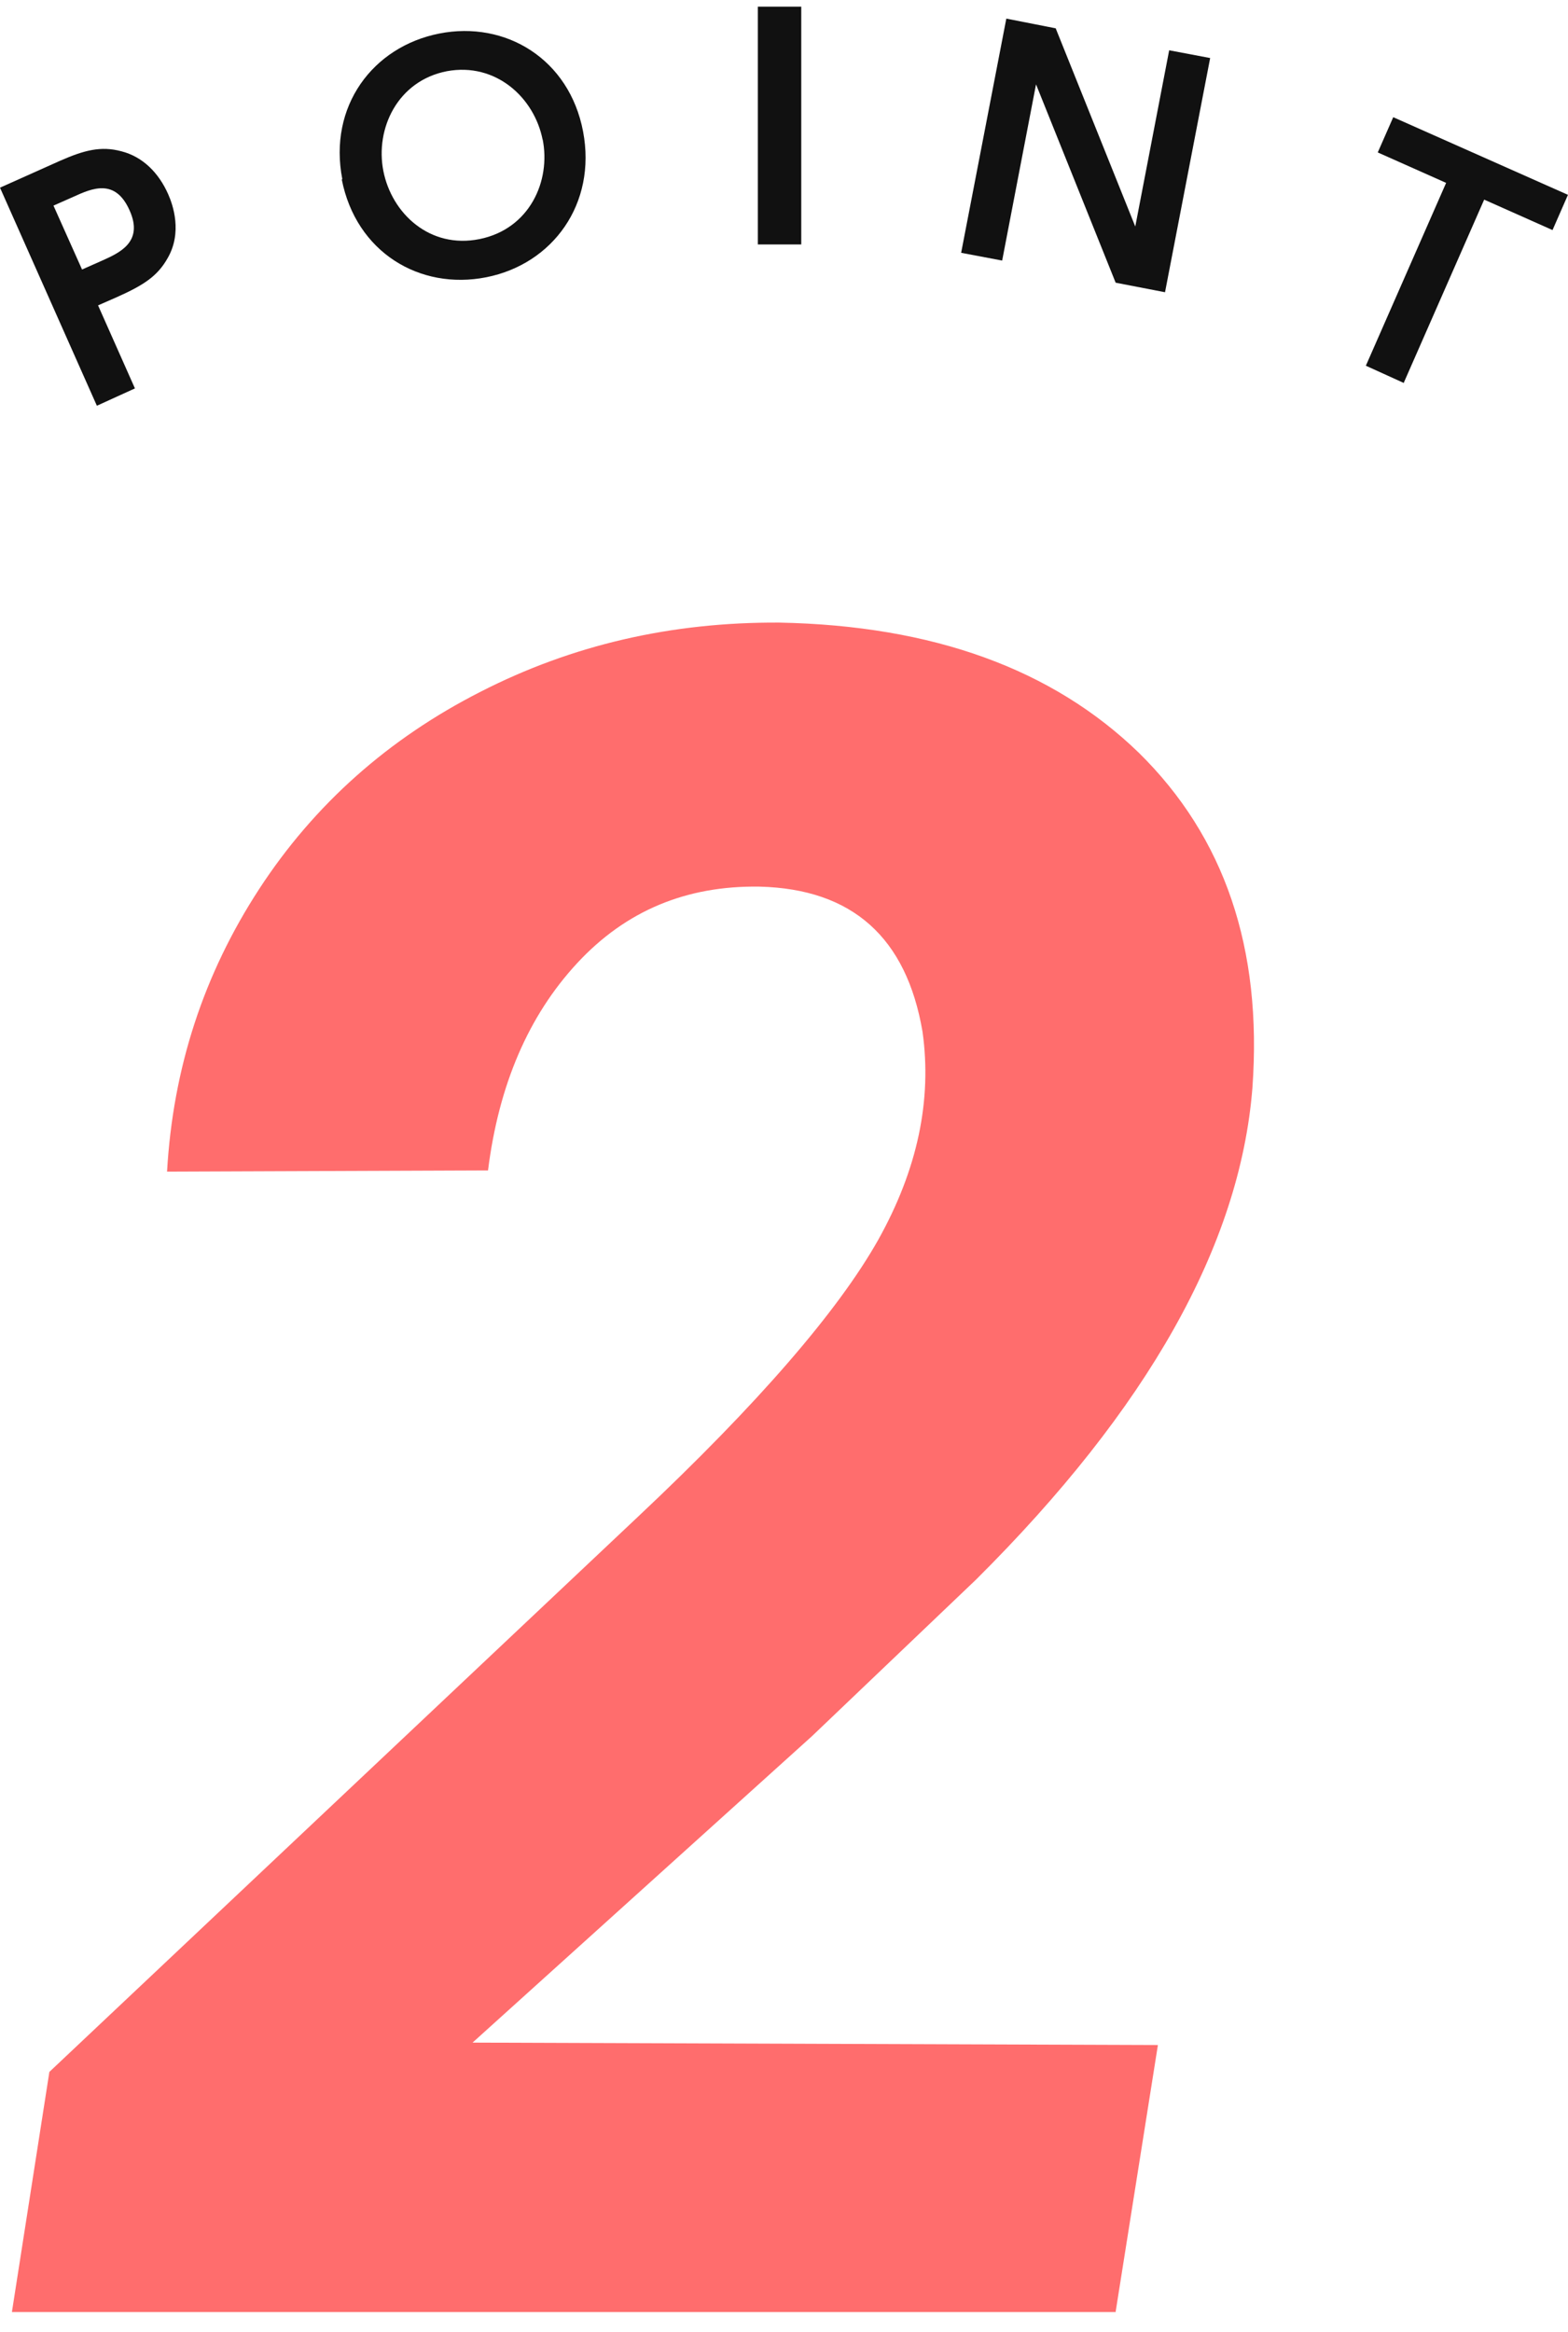 <svg width="37" height="55" viewBox="0 0 37 55" fill="none" xmlns="http://www.w3.org/2000/svg">
<path d="M26.327 54.526H0.281L1.165 48.863L15.05 35.774C17.898 33.097 19.777 30.913 20.717 29.251C21.657 27.574 21.993 25.94 21.769 24.334C21.39 22.108 20.114 20.966 17.926 20.91C16.201 20.882 14.77 21.474 13.62 22.714C12.47 23.953 11.768 25.588 11.516 27.602L3.942 27.631C4.082 25.179 4.812 22.967 6.116 20.966C7.42 18.966 9.174 17.416 11.334 16.317C13.508 15.204 15.85 14.669 18.389 14.683C22.021 14.753 24.84 15.782 26.874 17.754C28.894 19.741 29.791 22.361 29.553 25.658C29.259 29.363 27.084 33.224 23.031 37.253L19.16 40.945L11.151 48.172L27.323 48.229L26.327 54.512V54.526Z" fill="#FF6D6D"/>
<path d="M1.417 3.792C1.992 3.539 2.384 3.44 2.861 3.567C3.366 3.694 3.745 4.074 3.969 4.581C4.082 4.835 4.306 5.483 3.955 6.089C3.717 6.511 3.394 6.723 2.763 7.005L2.314 7.202L3.184 9.16L2.286 9.569L0 4.426L1.417 3.792ZM2.412 6.145C2.819 5.962 3.394 5.708 3.058 4.962C2.721 4.201 2.174 4.44 1.739 4.638L1.262 4.849L1.936 6.356L2.412 6.145Z" fill="#111111"/>
<path d="M8.078 4.229C7.742 2.51 8.794 1.101 10.365 0.791C11.936 0.481 13.436 1.397 13.759 3.102C14.082 4.806 13.044 6.229 11.473 6.539C9.902 6.849 8.401 5.948 8.064 4.229H8.078ZM12.805 3.299C12.609 2.299 11.697 1.467 10.547 1.679C9.383 1.904 8.85 3.031 9.046 4.032C9.243 5.032 10.14 5.877 11.318 5.638C12.497 5.398 13.002 4.271 12.805 3.285V3.299Z" fill="#111111"/>
<path d="M18.907 0.157V5.765H17.883V0.157H18.907Z" fill="#111111"/>
<path d="M24.91 0.665L26.789 5.342L27.589 1.186L28.556 1.369L27.491 6.892L26.326 6.667L24.447 1.989L23.648 6.145L22.68 5.962L23.746 0.439L24.896 0.665H24.91Z" fill="#111111"/>
<path d="M33.128 9.033L32.23 8.625L34.124 4.313L32.511 3.595L32.876 2.764L36.999 4.595L36.635 5.426L35.022 4.708L33.128 9.019V9.033Z" fill="#111111"/>
</svg>
